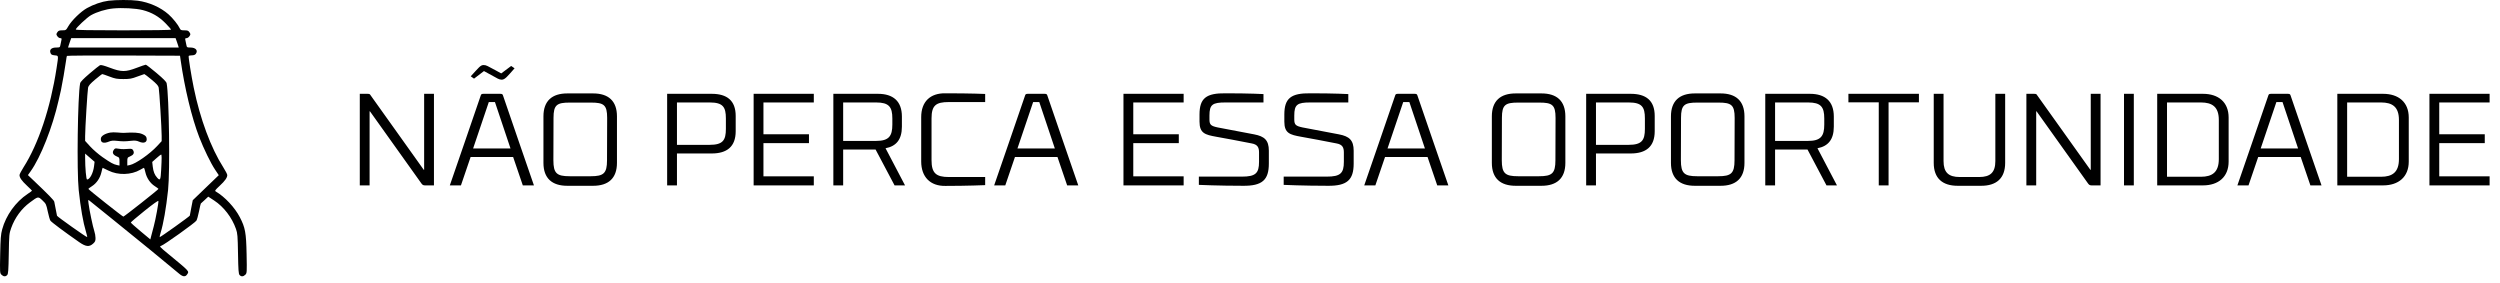 <svg xmlns="http://www.w3.org/2000/svg" width="344" height="39" viewBox="0 0 344 39" fill="none"><path fill-rule="evenodd" clip-rule="evenodd" d="M14.928 0.102C14.005 0.221 12.874 0.609 11.964 1.117C11.112 1.594 9.867 2.806 9.402 3.611C9.086 4.16 9.071 4.17 8.572 4.172C8.15 4.174 8.034 4.22 7.888 4.443C7.725 4.692 7.725 4.732 7.888 4.98C7.985 5.128 8.165 5.249 8.289 5.249C8.479 5.249 8.504 5.295 8.447 5.545C8.41 5.707 8.35 5.997 8.313 6.19C8.249 6.525 8.225 6.539 7.739 6.539C7.092 6.539 6.783 6.82 6.94 7.267C7.026 7.513 7.119 7.568 7.524 7.614C8.08 7.676 8.062 7.554 7.782 9.387C6.948 14.845 5.3 19.785 3.231 23.031C2.931 23.502 2.686 23.976 2.686 24.085C2.686 24.442 2.983 24.869 3.7 25.539C4.088 25.902 4.405 26.218 4.405 26.241C4.405 26.264 4.135 26.463 3.805 26.682C2.148 27.782 0.823 29.628 0.299 31.564C0.113 32.253 0.069 32.805 0.026 34.98C-0.024 37.511 -0.02 37.58 0.202 37.801C0.478 38.077 0.769 38.092 0.993 37.84C1.133 37.683 1.169 37.199 1.208 34.911C1.253 32.28 1.266 32.139 1.539 31.376C2.05 29.949 2.959 28.707 4.12 27.853C5.27 27.006 5.244 27.01 5.839 27.572C6.332 28.038 6.364 28.105 6.571 29.094C6.69 29.663 6.853 30.232 6.934 30.358C7.065 30.563 8.862 31.905 10.899 33.32C11.813 33.954 12.273 34.005 12.804 33.531C13.091 33.274 13.146 33.15 13.144 32.752C13.143 32.492 13.067 32.061 12.975 31.795C12.785 31.242 12.297 28.914 12.186 28.033C12.114 27.461 12.119 27.448 12.316 27.614C12.428 27.708 13.849 28.854 15.475 30.16C18.268 32.404 23.603 36.765 24.614 37.631C25.161 38.099 25.501 38.136 25.75 37.756C26.048 37.302 26.152 37.414 23.116 34.91C21.95 33.948 21.905 33.896 22.177 33.824C22.546 33.725 26.824 30.671 27.023 30.363C27.107 30.234 27.27 29.655 27.385 29.076C27.5 28.496 27.613 28.013 27.635 28.001C27.658 27.989 27.897 27.772 28.166 27.519L28.655 27.059L29.461 27.585C30.788 28.451 31.92 29.926 32.473 31.511C32.68 32.102 32.709 32.458 32.751 34.911C32.79 37.199 32.825 37.683 32.965 37.84C33.19 38.092 33.481 38.077 33.757 37.801C33.978 37.58 33.983 37.511 33.932 34.98C33.874 32.013 33.748 31.324 32.996 29.88C32.301 28.543 30.939 27.086 29.706 26.358C29.528 26.253 29.581 26.174 30.236 25.56C30.974 24.87 31.273 24.444 31.273 24.085C31.273 23.976 31.028 23.502 30.728 23.031C29.018 20.349 27.536 16.357 26.66 12.074C26.312 10.377 25.902 7.803 25.964 7.704C25.994 7.654 26.193 7.614 26.404 7.614C26.645 7.614 26.843 7.543 26.932 7.425C27.288 6.957 26.942 6.539 26.201 6.539C25.735 6.539 25.709 6.522 25.646 6.19C25.609 5.997 25.548 5.707 25.512 5.545C25.455 5.295 25.479 5.249 25.669 5.249C25.793 5.249 25.974 5.128 26.07 4.98C26.234 4.732 26.234 4.692 26.07 4.443C25.923 4.218 25.811 4.174 25.377 4.174C24.927 4.174 24.843 4.139 24.735 3.902C24.511 3.411 23.777 2.495 23.194 1.98C22.092 1.007 20.536 0.316 18.956 0.096C18.021 -0.034 15.958 -0.031 14.928 0.102ZM15.579 1.164C14.566 1.261 13.344 1.632 12.519 2.093C11.975 2.398 10.424 3.855 10.424 4.062C10.424 4.139 12.479 4.174 16.979 4.174C20.989 4.174 23.535 4.135 23.535 4.074C23.535 4.018 23.184 3.617 22.756 3.181C21.861 2.272 20.872 1.702 19.642 1.388C18.696 1.146 16.836 1.043 15.579 1.164ZM9.672 5.598C9.602 5.79 9.504 6.081 9.454 6.243L9.364 6.539H16.979H24.595L24.504 6.243C24.455 6.081 24.357 5.79 24.286 5.598L24.159 5.249H16.979H9.8L9.672 5.598ZM9.207 7.693C9.18 7.738 9.126 8.041 9.086 8.366C8.998 9.081 8.527 11.797 8.388 12.396C8.332 12.633 8.183 13.285 8.055 13.847C7.224 17.512 5.593 21.643 4.219 23.565L3.841 24.094L4.58 24.796C6.671 26.782 7.424 27.553 7.468 27.756C7.56 28.178 7.844 29.636 7.844 29.685C7.844 29.792 11.932 32.687 11.994 32.624C12.019 32.6 11.945 32.27 11.83 31.892C11.437 30.596 11.096 28.639 10.83 26.152C10.553 23.562 10.691 13.209 11.026 11.467C11.064 11.27 11.462 10.857 12.321 10.123C13.003 9.541 13.648 9.023 13.756 8.972C13.893 8.907 14.299 9.011 15.12 9.321C16.705 9.92 17.262 9.922 18.806 9.333C19.427 9.097 19.991 8.903 20.061 8.903C20.13 8.903 20.792 9.414 21.531 10.037C22.49 10.846 22.892 11.255 22.931 11.461C23.268 13.21 23.406 23.569 23.127 26.152C22.855 28.673 22.486 30.782 22.094 32.058C22.004 32.351 21.949 32.609 21.971 32.63C22.025 32.685 26.113 29.765 26.118 29.669C26.12 29.626 26.212 29.132 26.323 28.571L26.524 27.55L28.314 25.827L30.104 24.105L29.601 23.355C29.006 22.47 28.041 20.489 27.413 18.867C26.391 16.224 25.397 12.108 24.853 8.258L24.769 7.667L17.012 7.64C12.745 7.625 9.233 7.649 9.207 7.693ZM13.091 10.948C12.425 11.511 12.177 11.793 12.121 12.05C12.036 12.437 11.714 17.731 11.713 18.741L11.713 19.39L12.422 20.167C12.813 20.595 13.574 21.252 14.115 21.627C15.234 22.403 15.598 22.602 16.093 22.709L16.442 22.784V22.233C16.442 21.705 16.426 21.675 16.07 21.526C15.556 21.311 15.406 21.007 15.639 20.651C15.801 20.404 15.862 20.385 16.265 20.457C16.51 20.501 16.856 20.529 17.033 20.52C17.21 20.511 17.547 20.492 17.781 20.48C18.136 20.46 18.228 20.5 18.338 20.718C18.512 21.064 18.367 21.326 17.889 21.526C17.533 21.675 17.517 21.705 17.517 22.233V22.784L17.866 22.71C18.681 22.538 20.602 21.198 21.638 20.079L22.245 19.423L22.245 18.704C22.245 17.66 21.926 12.457 21.837 12.052C21.78 11.794 21.535 11.52 20.848 10.95C20.346 10.534 19.902 10.193 19.861 10.193C19.821 10.193 19.386 10.347 18.894 10.535C18.116 10.832 17.868 10.877 16.979 10.877C16.091 10.877 15.842 10.832 15.064 10.535C14.573 10.347 14.129 10.193 14.077 10.193C14.026 10.193 13.582 10.533 13.091 10.948ZM15.151 18.244C14.434 18.386 13.919 18.709 13.882 19.039C13.813 19.635 14.232 19.799 15.001 19.478C15.309 19.349 15.579 19.324 16.062 19.378C16.878 19.468 17.188 19.468 18.034 19.375C18.563 19.317 18.801 19.341 19.12 19.485C19.831 19.806 20.313 19.564 20.162 18.963C20.108 18.749 19.956 18.614 19.582 18.451C19.109 18.244 18.368 18.195 17.033 18.283C16.915 18.291 16.528 18.268 16.173 18.233C15.819 18.197 15.359 18.202 15.151 18.244ZM11.714 21.709C11.715 23.102 11.857 24.702 11.979 24.702C12.361 24.702 12.828 23.81 12.942 22.863L13.014 22.261L12.364 21.697L11.713 21.134L11.714 21.709ZM21.515 21.776L20.946 22.284L21.019 22.928C21.099 23.621 21.28 24.075 21.632 24.46C22.038 24.904 22.101 24.781 22.175 23.395C22.266 21.707 22.264 21.262 22.165 21.266C22.12 21.268 21.828 21.497 21.515 21.776ZM13.956 23.701C13.779 24.492 13.292 25.211 12.659 25.615C12.382 25.792 12.155 25.962 12.155 25.991C12.155 26.082 16.859 29.806 16.973 29.806C17.089 29.806 21.81 26.08 21.806 25.991C21.805 25.962 21.577 25.792 21.299 25.615C20.666 25.211 20.18 24.492 20.003 23.701C19.927 23.365 19.841 23.09 19.812 23.09C19.782 23.09 19.555 23.209 19.306 23.354C18.057 24.087 16.245 24.135 14.918 23.471C14.499 23.261 14.142 23.09 14.124 23.09C14.107 23.09 14.031 23.365 13.956 23.701ZM19.881 29.017C18.847 29.849 18 30.569 18 30.618C18 30.666 18.605 31.21 19.344 31.825L20.687 32.944L20.812 32.45C20.88 32.178 21.035 31.593 21.155 31.15C21.418 30.184 21.842 27.866 21.795 27.655C21.774 27.562 21.058 28.072 19.881 29.017Z" fill="black"></path><path d="M59.712 12.909V25.509H58.453C58.2 25.509 58.093 25.384 57.984 25.239C57.877 25.078 51.001 15.466 50.91 15.322H50.856V25.509H49.507V12.909H50.569C50.874 12.909 50.91 12.982 50.965 13.072C51.001 13.143 58.111 23.061 58.309 23.367H58.362V12.909H59.712ZM71.939 25.509L70.607 21.604H64.757L63.425 25.509H61.895C61.895 25.509 66.071 13.414 66.143 13.162C66.197 12.999 66.233 12.909 66.521 12.909H68.843C69.131 12.909 69.167 12.999 69.221 13.162C69.293 13.414 73.469 25.509 73.469 25.509H71.939ZM67.259 14.043L65.099 20.433H70.247L68.105 14.043H67.259ZM70.337 9.076L70.805 9.4C69.815 10.515 69.491 10.966 69.023 10.966C68.807 10.947 68.681 10.912 68.501 10.822C68.447 10.786 66.593 9.778 66.593 9.778L65.225 10.822L64.775 10.498C65.891 9.292 66.107 8.95 66.539 8.95C66.755 8.95 66.863 8.986 67.097 9.094C67.439 9.256 68.969 10.101 68.969 10.101L70.337 9.076ZM78.054 25.564C75.966 25.564 74.778 24.538 74.778 22.413V16.006C74.778 13.882 75.966 12.855 78.054 12.855H81.618C83.706 12.855 84.894 13.882 84.894 16.006V22.413C84.894 24.538 83.706 25.564 81.618 25.564H78.054ZM78.396 14.116C76.632 14.116 76.164 14.421 76.164 16.221L76.146 22.053C76.146 23.854 76.614 24.25 78.378 24.25H81.294C83.058 24.25 83.526 23.854 83.526 22.053L83.544 16.221C83.544 14.421 83.076 14.116 81.312 14.116H78.396ZM93.15 21.117V25.509H91.799V12.909H97.938C100.025 12.909 101.231 13.828 101.231 15.951V18.058C101.231 20.181 100.025 21.117 97.938 21.117H93.15ZM97.65 19.93C99.468 19.93 99.882 19.299 99.882 17.733V16.294C99.882 14.71 99.468 14.098 97.65 14.098H93.15V19.93H97.65ZM103.7 25.509V12.909H111.98V14.098H105.05V18.471H111.314V19.695H105.05V24.267H111.98V25.509H103.7ZM116.019 20.578V25.509H114.669V12.909H120.807C122.895 12.909 124.101 13.918 124.101 16.041V17.427C124.101 19.209 123.309 20.128 121.851 20.398L124.533 25.509H123.093L120.483 20.578H116.019ZM120.555 19.39C122.319 19.39 122.787 18.724 122.787 17.14V16.294C122.787 14.71 122.319 14.098 120.555 14.098H116.019V19.39H120.555ZM135.559 12.928V14.043H130.555C128.791 14.043 128.179 14.493 128.179 16.294V22.035C128.179 23.817 128.791 24.358 130.555 24.358H135.559V25.474C135.559 25.474 133.111 25.581 130.087 25.581C127.999 25.617 126.757 24.34 126.757 22.215V16.113C126.757 13.989 127.999 12.802 130.087 12.838C133.669 12.838 135.559 12.928 135.559 12.928ZM146.84 25.509L145.508 21.604H139.658L138.326 25.509H136.796C136.796 25.509 140.972 13.414 141.044 13.162C141.098 12.999 141.134 12.909 141.422 12.909H143.744C144.032 12.909 144.068 12.999 144.122 13.162C144.194 13.414 148.37 25.509 148.37 25.509H146.84ZM142.16 14.043L140 20.433H145.148L143.006 14.043H142.16ZM154.589 25.509V12.909H162.869V14.098H155.939V18.471H162.203V19.695H155.939V24.267H162.869V25.509H154.589ZM173.855 12.945V14.098H168.617C166.835 14.098 166.421 14.386 166.421 15.898V16.438C166.421 17.175 166.637 17.337 167.555 17.535C167.555 17.535 171.299 18.238 172.577 18.489C173.981 18.759 174.593 19.282 174.593 20.739V22.503C174.593 24.753 173.693 25.599 171.011 25.564C167.663 25.564 164.963 25.438 164.963 25.438V24.303H170.885C172.775 24.303 173.243 23.835 173.243 22.27V20.974C173.243 20.29 173.045 19.875 172.217 19.732C170.903 19.462 168.239 18.976 167.339 18.814C165.845 18.544 165.053 18.346 165.053 16.744V15.754C165.053 13.504 165.989 12.802 168.653 12.838C172.001 12.838 173.855 12.945 173.855 12.945ZM185.527 12.945V14.098H180.289C178.507 14.098 178.093 14.386 178.093 15.898V16.438C178.093 17.175 178.309 17.337 179.227 17.535C179.227 17.535 182.971 18.238 184.249 18.489C185.653 18.759 186.265 19.282 186.265 20.739V22.503C186.265 24.753 185.365 25.599 182.683 25.564C179.335 25.564 176.635 25.438 176.635 25.438V24.303H182.557C184.447 24.303 184.915 23.835 184.915 22.27V20.974C184.915 20.29 184.717 19.875 183.889 19.732C182.575 19.462 179.911 18.976 179.011 18.814C177.517 18.544 176.725 18.346 176.725 16.744V15.754C176.725 13.504 177.661 12.802 180.325 12.838C183.673 12.838 185.527 12.945 185.527 12.945ZM197.763 25.509L196.431 21.604H190.581L189.249 25.509H187.719C187.719 25.509 191.895 13.414 191.967 13.162C192.021 12.999 192.057 12.909 192.345 12.909H194.667C194.955 12.909 194.991 12.999 195.045 13.162C195.117 13.414 199.293 25.509 199.293 25.509H197.763ZM193.083 14.043L190.923 20.433H196.071L193.929 14.043H193.083ZM208.554 25.564C206.466 25.564 205.278 24.538 205.278 22.413V16.006C205.278 13.882 206.466 12.855 208.554 12.855H212.118C214.206 12.855 215.394 13.882 215.394 16.006V22.413C215.394 24.538 214.206 25.564 212.118 25.564H208.554ZM208.896 14.116C207.132 14.116 206.664 14.421 206.664 16.221L206.646 22.053C206.646 23.854 207.114 24.25 208.878 24.25H211.794C213.558 24.25 214.026 23.854 214.026 22.053L214.044 16.221C214.044 14.421 213.576 14.116 211.812 14.116H208.896ZM219.606 21.117V25.509H218.256V12.909H224.394C226.482 12.909 227.688 13.828 227.688 15.951V18.058C227.688 20.181 226.482 21.117 224.394 21.117H219.606ZM224.106 19.93C225.924 19.93 226.338 19.299 226.338 17.733V16.294C226.338 14.71 225.924 14.098 224.106 14.098H219.606V19.93H224.106ZM233.199 25.564C231.111 25.564 229.923 24.538 229.923 22.413V16.006C229.923 13.882 231.111 12.855 233.199 12.855H236.763C238.851 12.855 240.039 13.882 240.039 16.006V22.413C240.039 24.538 238.851 25.564 236.763 25.564H233.199ZM233.541 14.116C231.777 14.116 231.309 14.421 231.309 16.221L231.291 22.053C231.291 23.854 231.759 24.25 233.523 24.25H236.439C238.203 24.25 238.671 23.854 238.671 22.053L238.689 16.221C238.689 14.421 238.221 14.116 236.457 14.116H233.541ZM244.251 20.578V25.509H242.901V12.909H249.039C251.127 12.909 252.333 13.918 252.333 16.041V17.427C252.333 19.209 251.541 20.128 250.083 20.398L252.765 25.509H251.325L248.715 20.578H244.251ZM248.787 19.39C250.551 19.39 251.019 18.724 251.019 17.14V16.294C251.019 14.71 250.551 14.098 248.787 14.098H244.251V19.39H248.787ZM264.043 12.909V14.079H259.867V25.509H258.517V14.079H254.341V12.909H264.043ZM267.432 22.162C267.432 23.727 268.116 24.358 269.664 24.358H272.328C273.876 24.358 274.56 23.727 274.56 22.162V12.909H275.91V22.413C275.91 24.538 274.704 25.564 272.616 25.564H269.376C267.288 25.564 266.082 24.538 266.082 22.413V12.909H267.432V22.162ZM289.037 12.909V25.509H287.777C287.525 25.509 287.417 25.384 287.309 25.239C287.201 25.078 280.325 15.466 280.235 15.322H280.181V25.509H278.831V12.909H279.893C280.199 12.909 280.235 12.982 280.289 13.072C280.325 13.143 287.435 23.061 287.633 23.367H287.687V12.909H289.037ZM293.613 12.909V25.509H292.263V12.909H293.613ZM296.831 25.509V12.909H303.131C305.237 12.909 306.659 14.043 306.659 16.168V22.233C306.659 24.358 305.237 25.509 303.131 25.509H296.831ZM305.309 21.892V16.509C305.309 14.691 304.391 14.098 302.843 14.098H298.181V24.322H302.843C304.391 24.322 305.309 23.709 305.309 21.892ZM317.91 25.509L316.578 21.604H310.728L309.396 25.509H307.866C307.866 25.509 312.042 13.414 312.114 13.162C312.168 12.999 312.204 12.909 312.492 12.909H314.814C315.102 12.909 315.138 12.999 315.192 13.162C315.264 13.414 319.44 25.509 319.44 25.509H317.91ZM313.23 14.043L311.07 20.433H316.218L314.076 14.043H313.23ZM321.616 25.509V12.909H327.916C330.022 12.909 331.444 14.043 331.444 16.168V22.233C331.444 24.358 330.022 25.509 327.916 25.509H321.616ZM330.094 21.892V16.509C330.094 14.691 329.176 14.098 327.628 14.098H322.966V24.322H327.628C329.176 24.322 330.094 23.709 330.094 21.892ZM334.29 25.509V12.909H342.57V14.098H335.64V18.471H341.904V19.695H335.64V24.267H342.57V25.509H334.29Z" fill="black"></path></svg>
